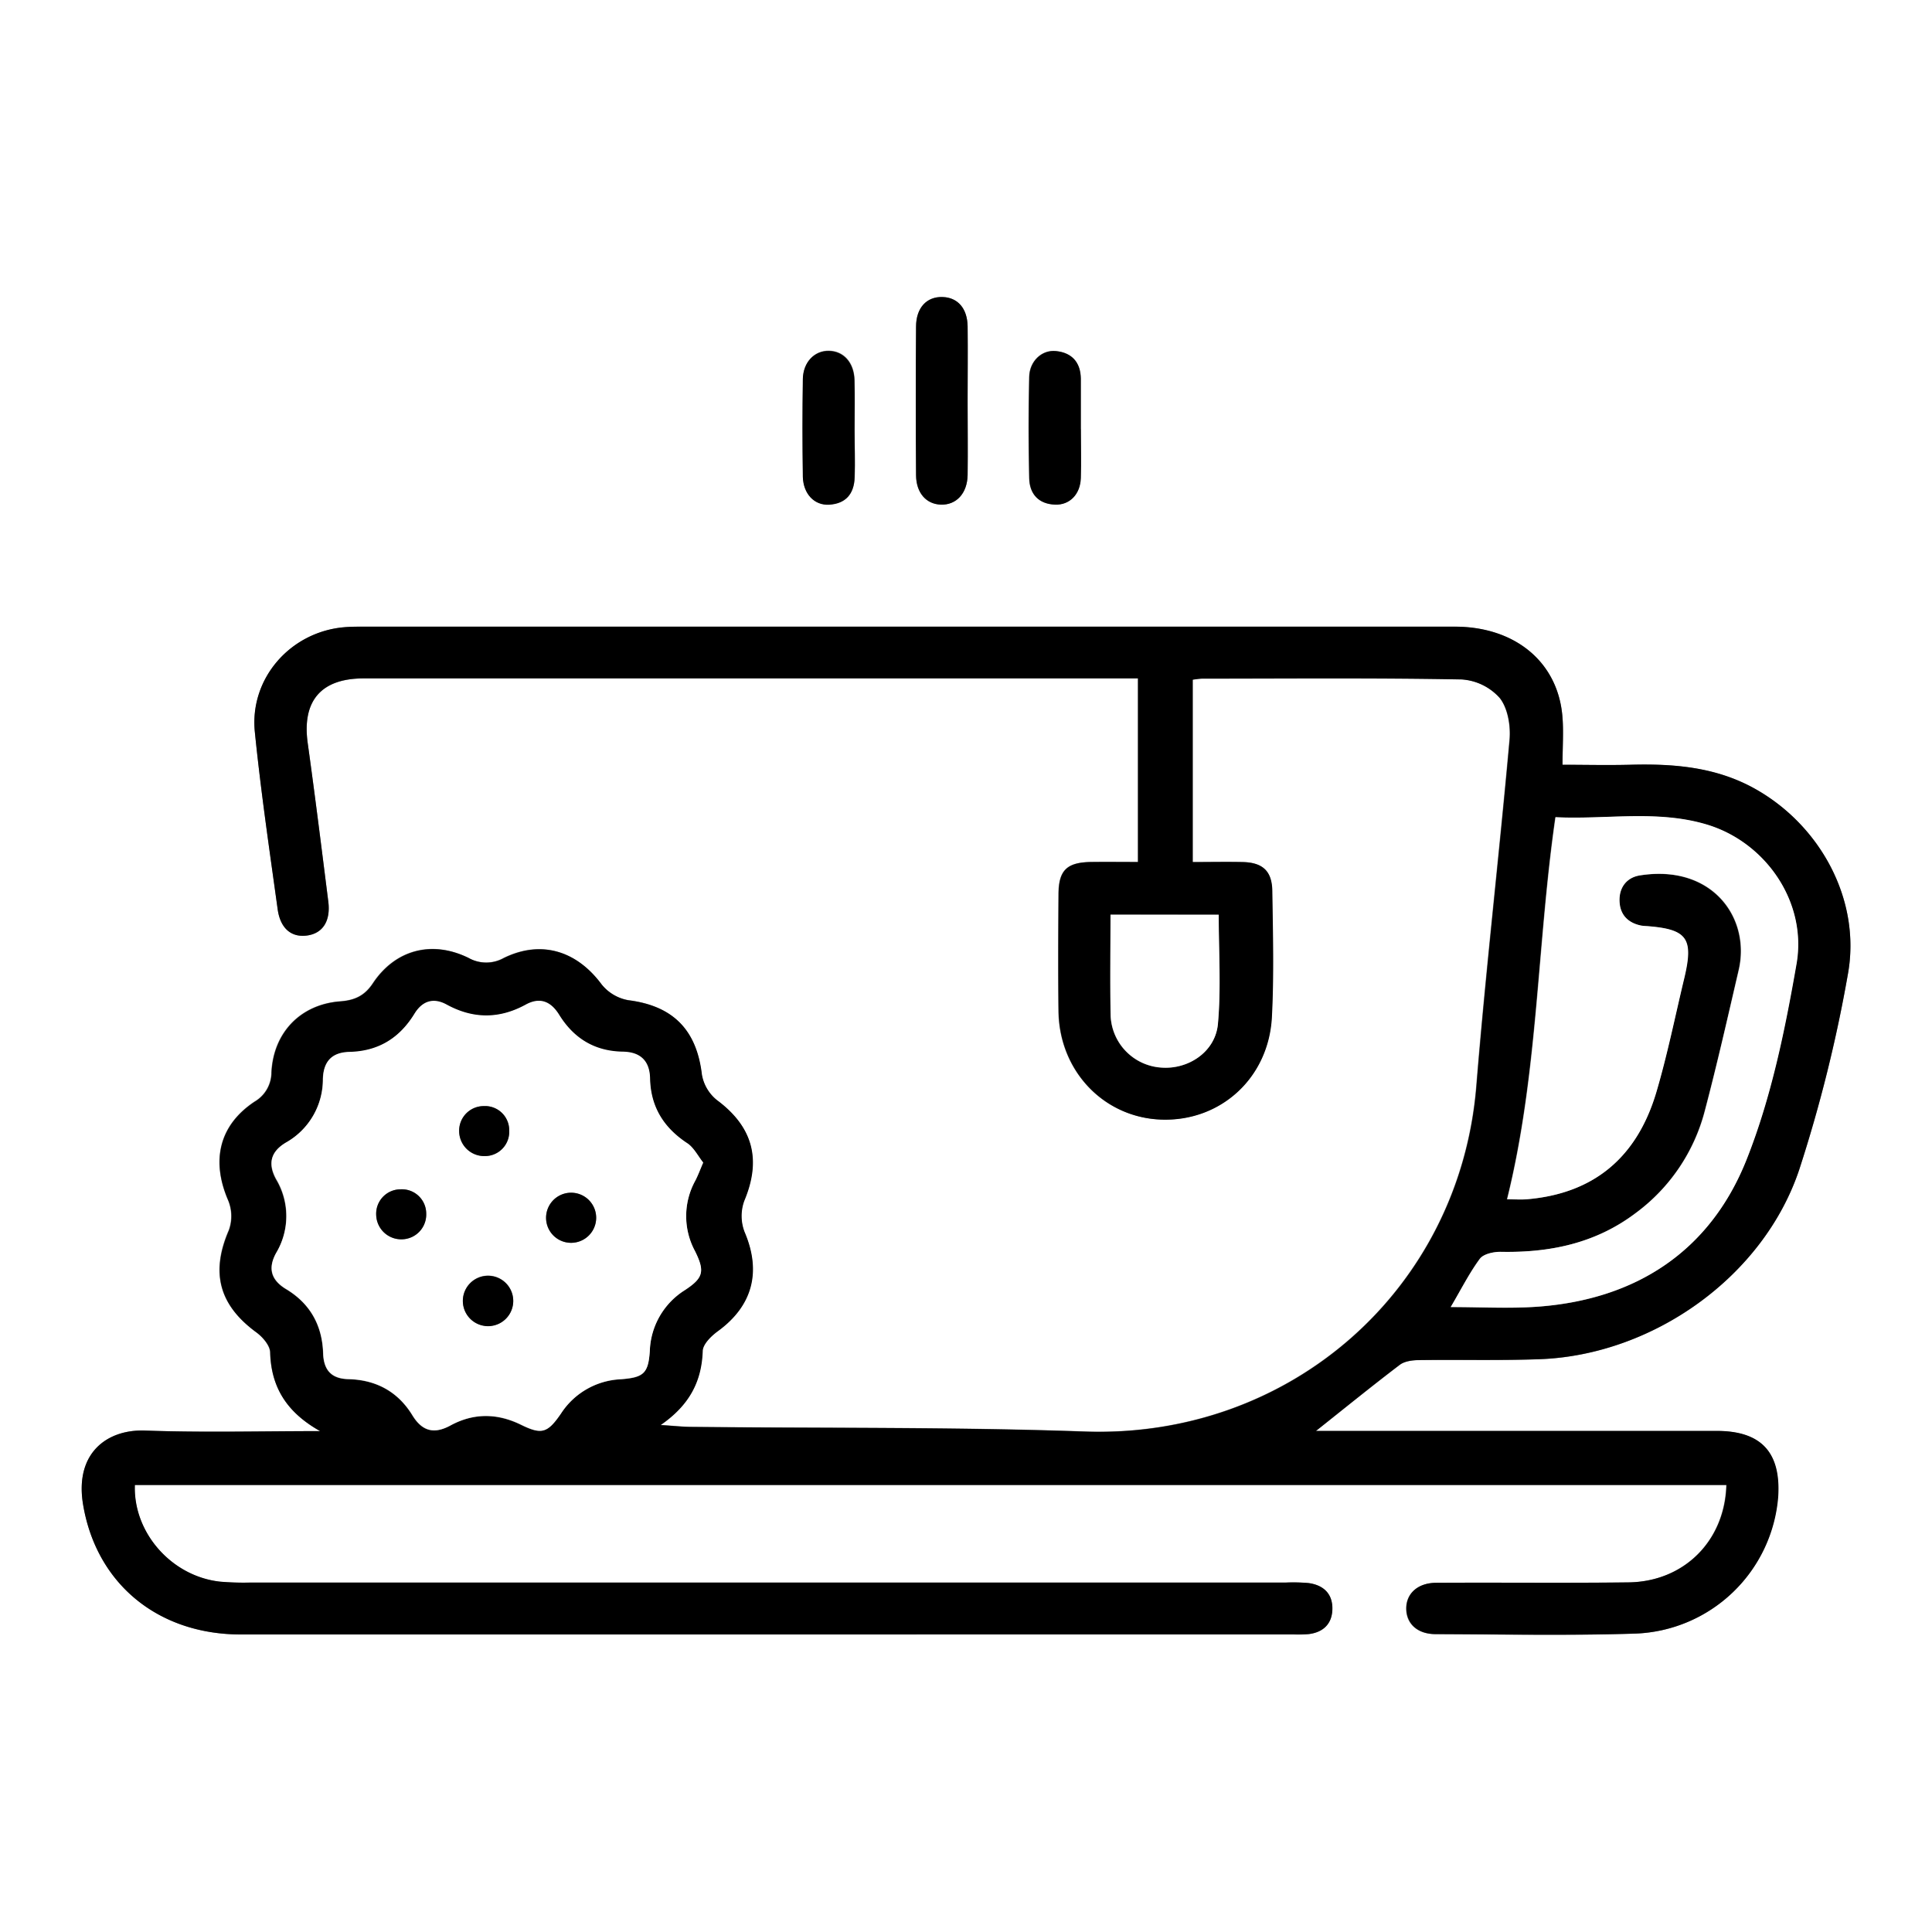 <svg xmlns="http://www.w3.org/2000/svg" id="&#x421;&#x43B;&#x43E;&#x439;_1" data-name="&#x421;&#x43B;&#x43E;&#x439; 1" viewBox="0 0 513 513"><rect x="0" y="0" width="513" height="513" fill="#808080" stroke="none"/><defs><style>.cls-1{fill:#fff;}</style></defs><path class="cls-1" d="M704,283h513V796H704Zm85,380c-15.47,0-31,.44-46.39-.16-10.19-.4-18.85,6-16.53,19.72C729.6,703.38,745.83,717,768,717q139.74,0,279.47,0a33.13,33.13,0,0,0,4-.09c3.84-.47,6.17-2.71,6.27-6.55.12-4.13-2.35-6.46-6.35-7a46,46,0,0,0-6-.13l-275,0a73.31,73.31,0,0,1-8-.24c-12.86-1.42-23.07-13-22.62-25.67h422.57c-.4,14.85-11.25,25.68-26,25.86-17,.21-34,0-51,.11-5,0-8.07,2.94-8,7,.1,3.94,3,6.62,7.8,6.63,17.66.06,35.34.42,53-.14a39.49,39.49,0,0,0,37.93-36.37c.79-11.73-4.5-17.43-16.26-17.44H1053.43c7.89-6.27,15-12,22.23-17.54,1.29-1,3.37-1.24,5.1-1.27,10.66-.15,21.33.14,32-.24,30.08-1.07,59.45-21.86,69-50.36a380,380,0,0,0,12.9-51.8c3.59-19.61-7.18-39.45-24.51-49.22-10.46-5.9-21.77-6.78-33.4-6.46-6.1.17-12.21,0-17.85,0,0-4.88.33-9.06-.06-13.16-1.34-14.25-12.64-23.5-28.55-23.51h-290c-1.67,0-3.34,0-5,.16-14.2,1.28-25,13.59-23.62,27.76,1.59,15.74,3.89,31.41,6.06,47.08.72,5.22,3.71,7.6,7.87,7s6.23-3.88,5.58-9c-1.77-14-3.52-28.09-5.47-42.11-1.54-11.13,3.52-17.14,14.83-17.15H1006.1v48.71c-4.35,0-8.31,0-12.28,0-6.59.07-8.77,2.15-8.81,8.62-.07,10.34-.12,20.67,0,31,.2,15.89,12,28.27,27.33,28.78,15.66.52,28.45-11,29.3-27.24.58-11.14.27-22.33.11-33.49-.08-5.29-2.56-7.52-7.81-7.65-4.42-.11-8.86,0-13.31,0V463.43a23.5,23.5,0,0,1,2.38-.28c23,0,46-.22,69,.21a14.87,14.87,0,0,1,10.16,4.94c2.16,2.73,2.93,7.43,2.6,11.11-2.75,30.69-6.32,61.32-8.82,92-4.4,53.89-49.36,93.59-104,91.66-34.8-1.22-69.65-.86-104.48-1.23-2.26,0-4.51-.27-8.13-.5,7.71-5.33,10.89-11.63,11.17-19.69.07-1.81,2.26-3.95,4-5.22,9.28-6.76,11.62-15.81,7.12-26.35a11.78,11.78,0,0,1-.08-8.29c4.61-11,2.27-19.66-7.26-26.73a11.1,11.1,0,0,1-4-6.82c-1.41-11.88-7.69-18.2-19.48-19.69a11.69,11.69,0,0,1-7.15-4.23c-6.61-8.91-16-11.83-25.92-7a9.58,9.58,0,0,1-9.38,0c-9.73-4.78-19.48-2.19-25.41,6.74-2.19,3.3-4.8,4.5-8.63,4.79-10.58.79-17.78,8.28-18.3,18.9a9,9,0,0,1-4.47,7.73c-9.4,6.28-11.58,15.65-7,26.25a11,11,0,0,1,.16,7.9c-4.85,11.21-2.63,19.82,7.25,27.07,1.7,1.25,3.67,3.53,3.72,5.39C776,651.7,780.49,658.19,789,663ZM960.93,389.65c0-6.66.09-13.32,0-20-.07-4.78-2.65-7.67-6.62-7.8-4.2-.14-7,2.79-7.07,7.84q-.15,19.72,0,39.44c0,4.76,2.72,7.72,6.61,7.84,4.06.13,7-3,7.08-7.88C961,402.63,960.93,396.14,960.93,389.65Zm30,7.29c0-4.49,0-9,0-13.47-.07-4.32-2.37-6.87-6.63-7.28-3.69-.36-6.95,2.65-7.06,6.84q-.32,13.46,0,26.93c.1,4.19,2.48,6.86,6.89,7,3.79.14,6.64-2.78,6.8-7.06S991,401.27,991,396.94Zm-60-.1c0-4.32.1-8.65,0-13-.14-4.66-2.87-7.65-6.76-7.74s-6.87,3-6.94,7.49q-.21,13,0,25.92c.07,4.57,3,7.66,7,7.42,4.38-.27,6.56-3,6.74-7.18S930.91,401.15,930.92,396.84Z" transform="translate(-704 -283)"></path><path d="M789,663c-8.51-4.78-13-11.27-13.23-20.85,0-1.86-2-4.14-3.72-5.39-9.88-7.25-12.1-15.86-7.25-27.07a11,11,0,0,0-.16-7.9c-4.61-10.6-2.43-20,7-26.25a9,9,0,0,0,4.47-7.73c.52-10.62,7.72-18.11,18.3-18.9,3.83-.29,6.44-1.49,8.63-4.79,5.93-8.93,15.68-11.52,25.41-6.74a9.58,9.58,0,0,0,9.38,0c9.9-4.83,19.31-1.91,25.92,7a11.69,11.69,0,0,0,7.15,4.23c11.79,1.49,18.07,7.81,19.48,19.69a11.1,11.1,0,0,0,4,6.82c9.53,7.07,11.87,15.76,7.26,26.73a11.78,11.78,0,0,0,.08,8.29c4.5,10.54,2.16,19.59-7.12,26.35-1.74,1.27-3.93,3.41-4,5.22-.28,8.06-3.46,14.36-11.17,19.69,3.62.23,5.87.48,8.13.5,34.83.37,69.68,0,104.48,1.23,54.6,1.93,99.56-37.77,104-91.66,2.5-30.71,6.07-61.34,8.82-92,.33-3.68-.44-8.38-2.6-11.11a14.87,14.87,0,0,0-10.16-4.94c-23-.43-46-.22-69-.21a23.5,23.5,0,0,0-2.38.28v48.42c4.45,0,8.89-.09,13.31,0,5.25.13,7.73,2.36,7.81,7.65.16,11.16.47,22.35-.11,33.49-.85,16.22-13.64,27.76-29.3,27.24-15.29-.51-27.13-12.89-27.33-28.78-.13-10.33-.08-20.66,0-31,0-6.47,2.22-8.55,8.81-8.62,4-.05,7.93,0,12.28,0V463.13H800.53c-11.31,0-16.37,6-14.83,17.15,1.95,14,3.7,28.07,5.47,42.11.65,5.14-1.46,8.41-5.58,9s-7.15-1.75-7.87-7c-2.17-15.67-4.47-31.34-6.06-47.08-1.43-14.17,9.42-26.48,23.62-27.76,1.66-.15,3.33-.16,5-.16h290c15.91,0,27.21,9.26,28.55,23.51.39,4.1.06,8.28.06,13.16,5.64,0,11.75.14,17.85,0,11.63-.32,22.94.56,33.4,6.46,17.33,9.77,28.1,29.61,24.51,49.22a380,380,0,0,1-12.9,51.8c-9.51,28.5-38.88,49.29-69,50.36-10.66.38-21.33.09-32,.24-1.73,0-3.81.29-5.1,1.27-7.27,5.51-14.34,11.27-22.23,17.54h106.49c11.76,0,17,5.71,16.26,17.44a39.49,39.49,0,0,1-37.93,36.37c-17.65.56-35.33.2-53,.14-4.78,0-7.7-2.69-7.8-6.63-.11-4.11,3-7,8-7,17-.1,34,.1,51-.11,14.73-.18,25.58-11,26-25.86H739.82c-.45,12.7,9.76,24.25,22.62,25.67a73.31,73.31,0,0,0,8,.24l275,0a46,46,0,0,1,6,.13c4,.53,6.47,2.86,6.35,7-.1,3.84-2.43,6.08-6.27,6.55a33.13,33.13,0,0,1-4,.09Q907.74,717,768,717c-22.18,0-38.41-13.57-41.93-34.42-2.32-13.73,6.34-20.12,16.53-19.72C758.05,663.41,773.53,663,789,663Zm101.72-71.28c-1.31-1.63-2.37-3.8-4.11-4.93-6.36-4.13-9.9-9.7-10.06-17.34-.1-4.71-2.63-7-7.23-7.08-7.48-.12-13-3.53-16.91-9.81-2.18-3.51-5-4.77-8.86-2.69-7,3.82-14,3.78-21,0-3.55-1.94-6.46-1-8.53,2.4-4,6.47-9.58,10-17.25,10.16-4.57.1-6.93,2.37-7.07,7.18a19.29,19.29,0,0,1-9.86,16.9c-4.09,2.45-4.78,5.64-2.54,9.72a19.08,19.08,0,0,1,0,19.53C775,619.86,776,623,780,625.37c6.38,3.84,9.54,9.63,9.77,17,.15,4.52,2.23,6.76,6.72,6.87,7.39.18,13.19,3.33,17,9.63,2.61,4.24,5.76,5,10.09,2.67,6.14-3.34,12.41-3.28,18.69-.21,5.53,2.7,7.07,2.26,10.68-3a20,20,0,0,1,15.87-9.06c6-.44,7.3-1.52,7.7-7.49a19.84,19.84,0,0,1,9.34-16.19c4.91-3.24,5.32-5,2.65-10.36a19.55,19.55,0,0,1,.09-18.69C889.31,595.18,889.82,593.78,890.72,591.69Zm198.49,38.36c8,0,15.39.43,22.75-.08,26.3-1.81,46-14.66,55.7-39,6.58-16.53,10.23-34.46,13.3-52.09,2.88-16.5-8.28-32.42-24-37-13.17-3.87-26.67-1.23-40-1.9-4.93,34-4.56,68.06-12.85,101.45,2,0,3.62.12,5.23,0,17.56-1.48,29.21-10.87,34.42-28.53,2.91-9.88,5-20,7.36-30.06,2.57-10.72.84-13.12-9.94-13.94a12.51,12.51,0,0,1-1.49-.14c-3.57-.73-5.63-3-5.74-6.55s1.93-6.23,5.44-6.78c19.24-3,29.41,11.31,26.24,25.09-2.88,12.49-5.7,25-9,37.4a49,49,0,0,1-18.39,27.19c-10.63,8-22.76,10.53-35.77,10.28-1.9,0-4.61.53-5.58,1.83C1094.14,621,1092,625.35,1089.21,630.05ZM998.87,525.87c0,9.11-.13,17.74,0,26.37a14.39,14.39,0,0,0,13.37,14.25c7.23.6,14.44-4.14,15.12-11.58.86-9.51.21-19.16.21-29Z" transform="translate(-704 -283)"></path><path d="M960.93,389.65c0,6.49.09,13,0,19.47-.08,4.9-3,8-7.08,7.88-3.89-.12-6.57-3.08-6.61-7.84q-.15-19.71,0-39.44c0-5.05,2.87-8,7.07-7.84,4,.13,6.55,3,6.62,7.8C961,376.33,960.93,383,960.93,389.65Z" transform="translate(-704 -283)"></path><path d="M991,396.94c0,4.33.13,8.65,0,13s-3,7.2-6.8,7.06c-4.41-.15-6.79-2.82-6.89-7q-.29-13.45,0-26.93c.11-4.19,3.37-7.2,7.06-6.84,4.26.41,6.56,3,6.63,7.28C991,388,991,392.45,991,396.94Z" transform="translate(-704 -283)"></path><path d="M930.91,396.84c0,4.31.14,8.64,0,13s-2.36,6.91-6.74,7.18c-3.92.24-6.88-2.85-7-7.42q-.2-13,0-25.92c.07-4.51,3.11-7.58,6.94-7.49s6.62,3.08,6.76,7.74C931,388.19,930.92,392.52,930.91,396.84Z" transform="translate(-704 -283)"></path><path class="cls-1" d="M890.72,591.69c-.9,2.09-1.41,3.49-2.09,4.79a19.55,19.55,0,0,0-.09,18.69c2.67,5.4,2.26,7.12-2.65,10.36a19.84,19.84,0,0,0-9.34,16.19c-.4,6-1.67,7-7.7,7.49A20,20,0,0,0,853,658.27c-3.61,5.28-5.15,5.72-10.68,3-6.28-3.07-12.55-3.13-18.69.21-4.33,2.36-7.48,1.57-10.09-2.67-3.86-6.3-9.66-9.45-17-9.63-4.49-.11-6.57-2.35-6.72-6.87-.23-7.33-3.39-13.12-9.77-17-4-2.39-5-5.51-2.69-9.68a19.08,19.08,0,0,0,0-19.53c-2.24-4.08-1.55-7.27,2.54-9.72a19.29,19.29,0,0,0,9.86-16.9c.14-4.81,2.5-7.08,7.07-7.18,7.67-.19,13.29-3.69,17.25-10.16,2.07-3.37,5-4.34,8.53-2.4,7,3.82,13.95,3.86,21,0,3.81-2.08,6.68-.82,8.86,2.69,3.88,6.28,9.43,9.69,16.91,9.81,4.6.07,7.13,2.37,7.23,7.08.16,7.64,3.7,13.21,10.06,17.34C888.35,587.89,889.41,590.06,890.72,591.69Zm-80.35,7.11a6.48,6.48,0,0,0-6.48,6.78,6.65,6.65,0,0,0,6.83,6.49,6.57,6.57,0,0,0,6.45-6.84A6.45,6.45,0,0,0,810.37,598.8Zm28.84-15.61a6.41,6.41,0,0,0-6.75-6.49,6.53,6.53,0,0,0-6.54,6.75,6.66,6.66,0,0,0,6.81,6.52A6.45,6.45,0,0,0,839.21,583.19Zm1.07,45.26a6.69,6.69,0,1,0-6.7,6.63A6.67,6.67,0,0,0,840.28,628.45ZM855.75,613A6.65,6.65,0,1,0,849,606.5,6.58,6.58,0,0,0,855.75,613Z" transform="translate(-704 -283)"></path><path class="cls-1" d="M1089.21,630.05c2.77-4.7,4.93-9,7.77-12.83,1-1.3,3.68-1.86,5.58-1.83,13,.25,25.14-2.24,35.77-10.28a49,49,0,0,0,18.39-27.19c3.26-12.4,6.08-24.91,9-37.4,3.17-13.78-7-28.13-26.24-25.09-3.51.55-5.54,3.17-5.44,6.78s2.17,5.82,5.74,6.55a12.51,12.51,0,0,0,1.49.14c10.78.82,12.51,3.22,9.94,13.94-2.41,10-4.45,20.18-7.36,30.06-5.21,17.66-16.86,27.05-34.42,28.53-1.61.13-3.25,0-5.23,0,8.29-33.39,7.92-67.4,12.85-101.45,13.33.67,26.83-2,40,1.9,15.67,4.62,26.83,20.54,24,37-3.07,17.63-6.72,35.56-13.3,52.09-9.68,24.29-29.4,37.14-55.7,39C1104.6,630.48,1097.18,630.05,1089.21,630.05Z" transform="translate(-704 -283)"></path><path class="cls-1" d="M998.87,525.87h28.74c0,9.88.65,19.53-.21,29-.68,7.44-7.89,12.18-15.12,11.58a14.39,14.39,0,0,1-13.37-14.25C998.74,543.61,998.87,535,998.87,525.87Z" transform="translate(-704 -283)"></path><path d="M810.37,598.8a6.45,6.45,0,0,1,6.8,6.43,6.57,6.57,0,0,1-6.45,6.84,6.65,6.65,0,0,1-6.83-6.49A6.48,6.48,0,0,1,810.37,598.8Z" transform="translate(-704 -283)"></path><path d="M839.21,583.19a6.45,6.45,0,0,1-6.48,6.78,6.66,6.66,0,0,1-6.81-6.52,6.53,6.53,0,0,1,6.54-6.75A6.41,6.41,0,0,1,839.21,583.19Z" transform="translate(-704 -283)"></path><path d="M840.28,628.45a6.69,6.69,0,0,1-13.38,0,6.69,6.69,0,0,1,13.38,0Z" transform="translate(-704 -283)"></path><path d="M855.75,613a6.65,6.65,0,0,1-.2-13.3,6.65,6.65,0,0,1,.2,13.3Z" transform="translate(-704 -283)"></path></svg>